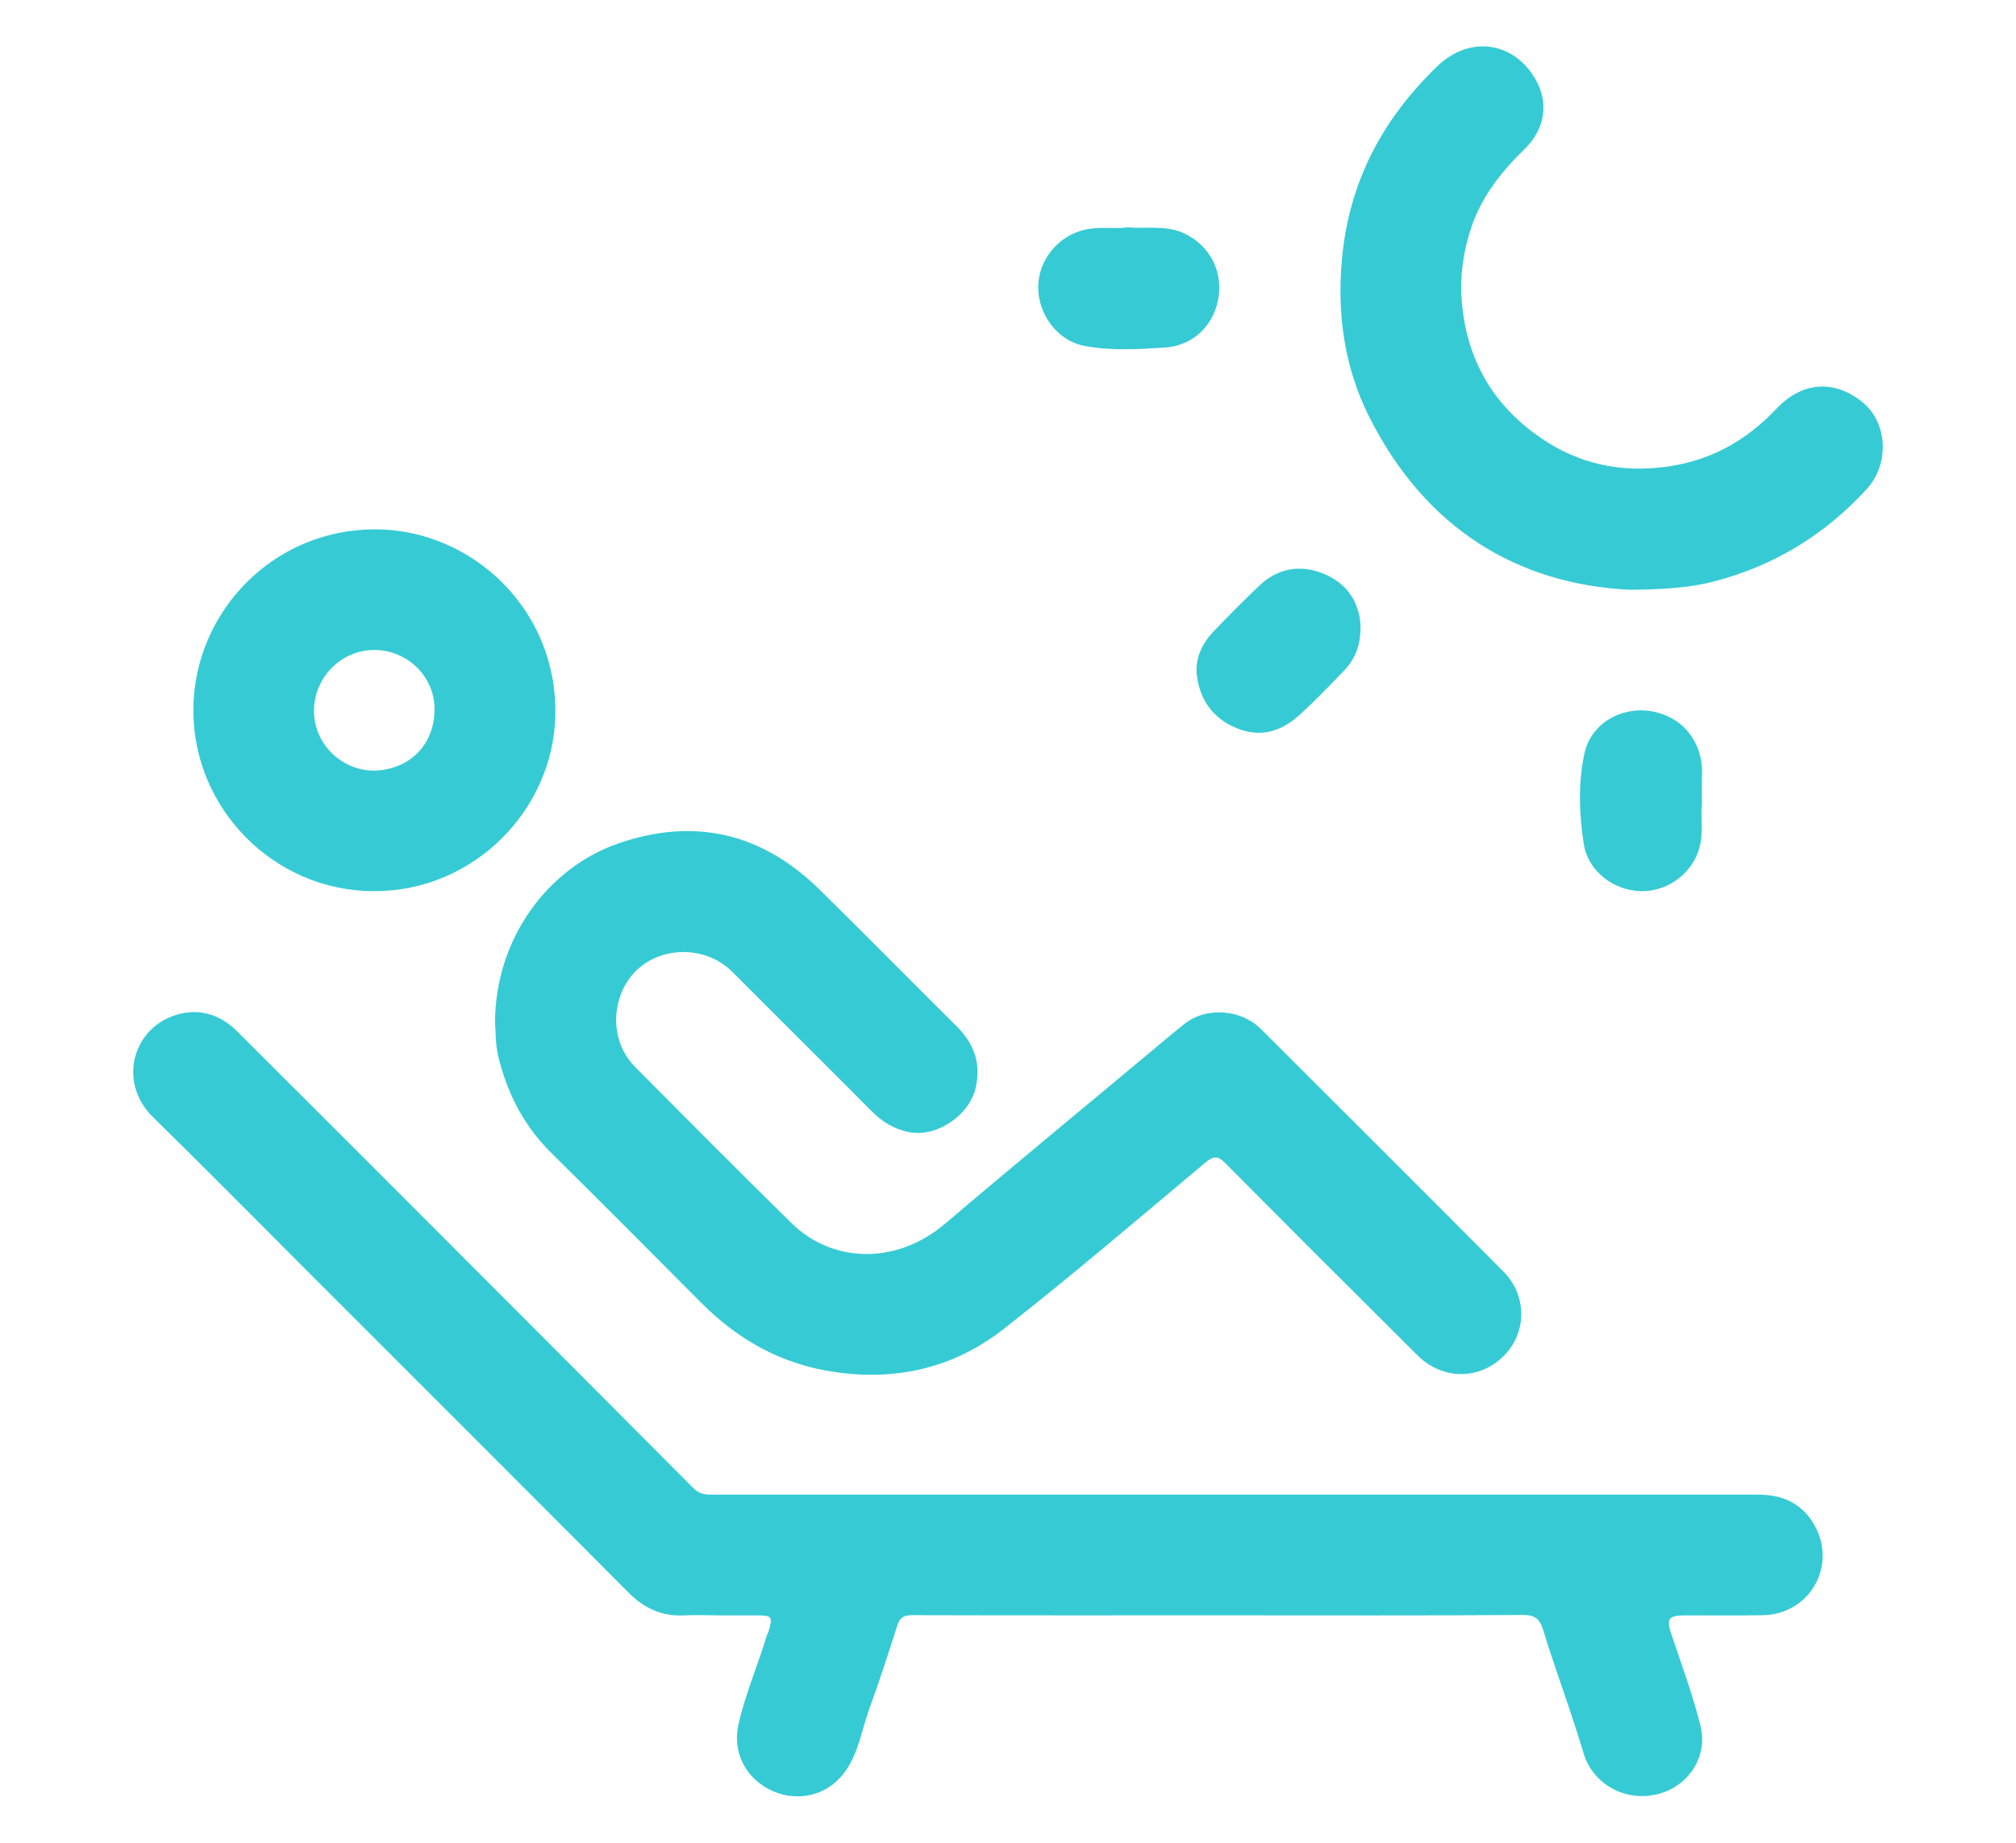 <?xml version="1.0" encoding="utf-8"?>
<!-- Generator: $$$/GeneralStr/196=Adobe Illustrator 27.6.0, SVG Export Plug-In . SVG Version: 6.00 Build 0)  -->
<svg version="1.1" id="Livello_1" xmlns="http://www.w3.org/2000/svg" xmlns:xlink="http://www.w3.org/1999/xlink" x="0px" y="0px"
	 width="350px" height="320px" viewBox="0 0 350 320" style="enable-background:new 0 0 350 320;" xml:space="preserve">
<style type="text/css">
	.st0{fill:#36CBD4;}
</style>
<g>
	<path class="st0" d="M124.435,280.501c-1.892,0-3.787-0.075-5.674,0.016c-3.867,0.187-6.933-1.235-9.667-3.984
		c-18.926-19.03-37.922-37.99-56.899-56.97c-8.537-8.539-17.014-17.14-25.645-25.582
		c-5.769-5.642-3.837-14.327,2.748-17.26c3.74-1.666,8.114-1.387,11.87,2.372
		c6.94,6.944,13.902,13.865,20.84,20.811c19.478,19.5,38.96,38.995,58.39,58.542
		c1.102,1.109,2.259,1.107,3.556,1.107c39.651-0.001,79.302-0.003,118.952-0.003
		c20.808-0,41.615,0.002,62.422,0.001c4.304-0,7.733,1.647,9.803,5.51
		c3.778,7.053-1.061,15.275-9.06,15.422c-4.509,0.083-9.021,0.019-13.531,0.029
		c-2.933,0.006-3.274,0.636-2.344,3.368c1.776,5.221,3.67,10.426,5.02,15.762
		c1.34,5.296-1.953,10.244-6.821,11.748c-5.975,1.847-11.879-1.546-13.472-6.937
		c-1.659-5.615-3.658-11.13-5.501-16.691c-0.496-1.495-1.002-2.988-1.442-4.5
		c-0.514-1.763-1.184-2.833-3.477-2.817c-17.314,0.122-34.63,0.061-51.945,0.061
		c-18.043,0-36.086,0.024-54.128-0.028c-1.437-0.004-2.183,0.341-2.636,1.759
		c-1.54,4.83-3.108,9.656-4.839,14.42c-1.358,3.738-1.897,7.816-4.33,11.121
		c-3,4.074-8.088,5.14-12.366,3.288c-4.776-2.067-7.146-6.769-6.058-11.613
		c1.185-5.277,3.374-10.238,4.911-15.405c0.082-0.276,0.268-0.521,0.345-0.797c0.711-2.534,0.575-2.722-2.041-2.739
		c-2.328-0.015-4.656-0.003-6.984-0.003C124.435,280.507,124.435,280.504,124.435,280.501z"/>
	<path class="st0" d="M85.944,177.513c0.044-14.551,9.202-26.853,21.459-31.069
		c13.262-4.561,24.924-1.747,34.878,8.033c7.987,7.848,15.837,15.835,23.786,23.722
		c3.051,3.027,4.31,6.447,3.301,10.766c-1.123,4.811-6.886,8.652-11.703,7.602
		c-2.482-0.541-4.5-1.753-6.287-3.553c-8.042-8.1-16.151-16.133-24.207-24.219
		c-5.212-5.231-14.46-4.495-18.384,1.834c-2.715,4.378-2.527,10.617,1.483,14.658
		c9.015,9.083,18.034,18.163,27.164,27.129c6.997,6.871,18.089,7.351,26.645,0.079
		c12.326-10.476,24.82-20.756,37.23-31.135c1.438-1.202,2.868-2.406,4.341-3.57
		c3.843-3.037,9.864-2.491,13.241,0.883c14.049,14.034,28.122,28.043,42.115,42.132
		c4.196,4.225,4.082,10.694-0,14.721c-4.218,4.161-10.595,4.13-14.914-0.168
		c-11.133-11.079-22.254-22.17-33.309-33.325c-1.353-1.365-2.086-1.355-3.569-0.111
		c-11.574,9.707-23.065,19.528-34.947,28.848c-8.571,6.723-18.532,9.096-29.485,7.466
		c-9.161-1.363-16.647-5.566-23.071-12.035c-8.657-8.717-17.333-17.417-26.065-26.06
		c-4.695-4.647-7.569-10.273-9.122-16.584C85.993,181.405,86.081,179.099,85.944,177.513z"/>
	<path class="st0" d="M283.077,102.42c-19.629-0.897-35.652-10.697-45.363-30.014
		c-4.235-8.424-5.586-17.551-4.766-27.103c1.162-13.529,6.986-24.569,16.61-33.825
		c5.535-5.323,13.155-4.333,16.985,2.229c2.331,3.995,1.832,8.591-1.877,12.2
		c-4.041,3.932-7.439,8.222-9.241,13.617c-1.524,4.563-2.083,9.175-1.522,14.049
		c1.12,9.735,5.828,17.198,13.77,22.59c6.407,4.35,13.534,5.933,21.358,4.922
		c7.805-1.008,14.069-4.482,19.398-10.127c4.446-4.71,10.106-5.122,15.038-1.016
		c4.186,3.485,4.674,10.581,0.562,15.053c-7.265,7.9-16.02,13.241-26.34,15.945
		C293.569,102.019,289.282,102.349,283.077,102.42z"/>
	<path class="st0" d="M64.877,154.752c-17.268-0.015-31.372-14.307-31.308-31.506
		c0.063-17.012,13.961-31.545,31.95-31.322c16.49,0.204,31.327,13.944,30.893,32.367
		C96.028,140.616,82.3,154.829,64.877,154.752z M64.928,133.82c6.16-0.159,10.424-4.412,10.515-10.509
		c0.086-5.743-4.644-10.394-10.39-10.443c-5.748-0.049-10.532,4.736-10.544,10.549
		C54.498,129.103,59.201,133.799,64.928,133.82z"/>
	<path class="st0" d="M295.48,139.632c-0.244,2.142,0.27,4.736-0.379,7.347c-1.106,4.453-5.357,7.844-10.128,7.776
		c-4.896-0.07-9.299-3.57-10.008-8.166c-0.811-5.253-1.013-10.611,0.118-15.774
		c1.104-5.04,6.164-8.131,11.437-7.329c6.016,0.916,9.242,5.957,8.972,11.119
		C295.413,136.127,295.48,137.658,295.48,139.632z"/>
	<path class="st0" d="M195.788,39.48c3.402,0.283,6.745-0.455,9.927,1.108c4.48,2.2,6.37,6.544,5.893,10.604
		c-0.589,5.015-4.251,8.838-9.348,9.157c-4.679,0.293-9.432,0.615-14.112-0.309
		c-4.515-0.891-7.964-5.405-7.901-10.276c0.061-4.729,3.555-8.838,8.078-9.877
		C190.869,39.302,193.392,39.785,195.788,39.48z"/>
	<path class="st0" d="M236.204,108.712c0.042,3.353-0.958,5.781-2.89,7.778c-2.526,2.61-5.037,5.248-7.728,7.682
		c-3.155,2.853-6.765,4.002-10.967,2.247c-4.018-1.679-6.212-4.793-6.806-8.922
		c-0.431-2.995,0.806-5.682,2.885-7.859c2.559-2.679,5.18-5.302,7.851-7.87
		c3.24-3.115,7.148-3.785,11.198-2.16C233.944,101.292,236.037,104.71,236.204,108.712z"/>
</g>
</svg>
